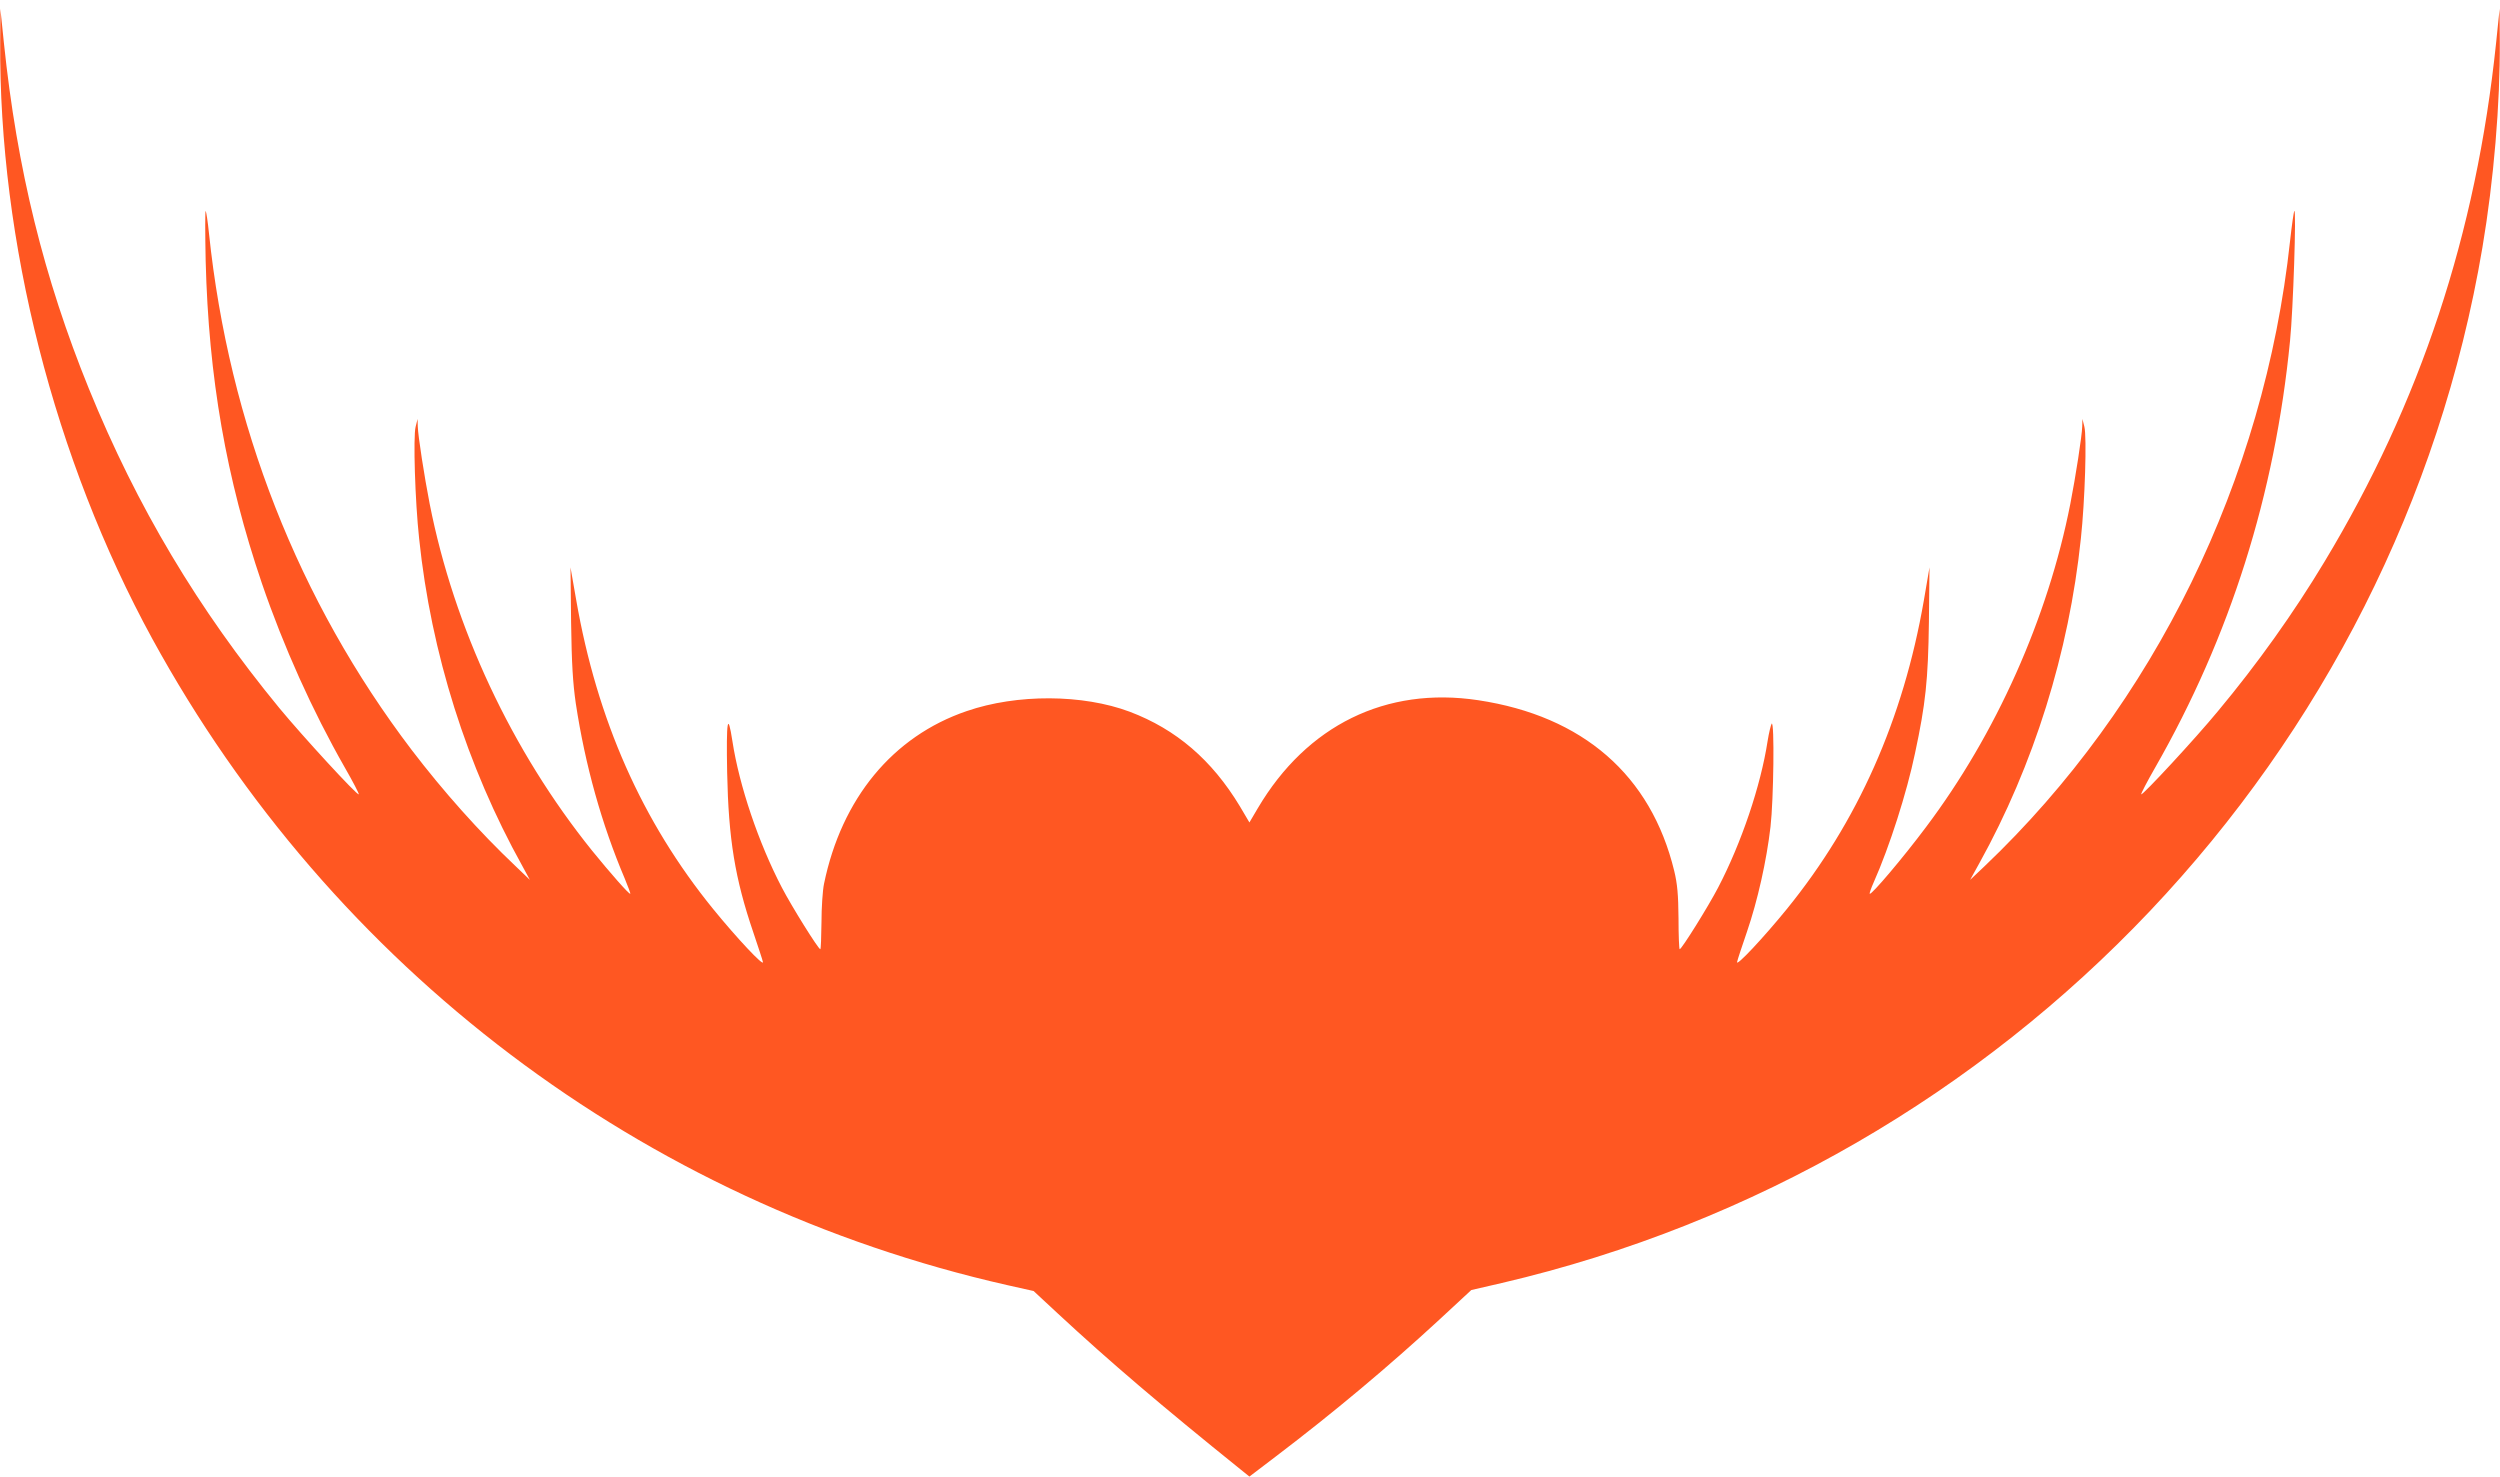 <?xml version="1.0" standalone="no"?>
<!DOCTYPE svg PUBLIC "-//W3C//DTD SVG 20010904//EN"
 "http://www.w3.org/TR/2001/REC-SVG-20010904/DTD/svg10.dtd">
<svg version="1.0" xmlns="http://www.w3.org/2000/svg"
 width="1280pt" height="756pt" viewBox="0 0 1280 756"
 preserveAspectRatio="xMidYMid meet">
<g transform="translate(0,756) scale(0.1,-0.1)"
fill="#ff5722" stroke="none">
<path d="M1 7349 c-7 -1027 277 -2141 779 -3060 923 -1687 2509 -2886 4378
-3309 l134 -30 126 -117 c264 -245 527 -469 933 -796 l46 -37 134 102 c299
227 579 462 838 701 l164 152 156 36 c2594 606 4583 2706 5021 5302 58 343 91
737 89 1056 l-1 166 -18 -175 c-102 -978 -387 -1840 -878 -2655 -158 -263
-345 -525 -546 -766 -116 -141 -386 -432 -393 -426 -2 3 30 65 72 138 383 670
613 1397 690 2184 16 159 33 675 22 665 -3 -3 -13 -73 -22 -155 -132 -1222
-695 -2373 -1564 -3200 l-74 -70 47 85 c279 503 459 1079 520 1662 21 194 31
522 18 573 l-10 40 -1 -38 c-1 -47 -34 -259 -61 -397 -115 -585 -380 -1178
-739 -1655 -115 -154 -280 -349 -288 -341 -2 2 7 29 21 60 80 180 169 458 211
660 54 252 67 373 71 671 l3 280 -29 -170 c-106 -609 -338 -1132 -702 -1580
-118 -145 -261 -298 -254 -270 2 11 25 80 50 153 55 160 101 366 121 539 16
138 21 544 6 528 -4 -6 -14 -46 -21 -90 -35 -228 -134 -521 -253 -749 -51 -98
-187 -316 -197 -316 -3 0 -6 71 -6 158 -1 121 -6 177 -22 243 -119 490 -467
793 -1004 874 -471 71 -877 -128 -1128 -553 l-43 -73 -49 83 c-143 237 -326
394 -564 484 -240 90 -577 92 -835 3 -378 -129 -640 -447 -730 -884 -7 -33
-13 -122 -13 -197 -1 -76 -3 -138 -6 -138 -10 0 -146 218 -197 316 -119 228
-218 521 -253 749 -24 156 -32 108 -27 -160 7 -342 40 -543 134 -819 24 -72
47 -140 49 -151 7 -28 -136 125 -254 270 -365 449 -595 969 -702 1584 l-29
166 3 -280 c3 -215 9 -311 24 -416 48 -317 133 -620 251 -898 17 -41 30 -76
28 -77 -5 -5 -104 108 -195 220 -412 512 -707 1142 -832 1776 -27 138 -60 350
-61 397 l-1 38 -10 -40 c-13 -51 -3 -379 18 -573 61 -586 244 -1165 529 -1677
l38 -70 -73 70 c-187 177 -371 384 -532 595 -580 763 -936 1669 -1038 2645 -6
60 -14 112 -17 115 -3 3 -3 -112 0 -255 15 -598 105 -1114 288 -1652 111 -324
258 -651 424 -942 42 -73 74 -135 72 -138 -8 -7 -289 299 -407 442 -416 506
-729 1031 -975 1635 -230 566 -368 1125 -435 1770 l-18 175 -1 -166z"/>
</g>
</svg>
